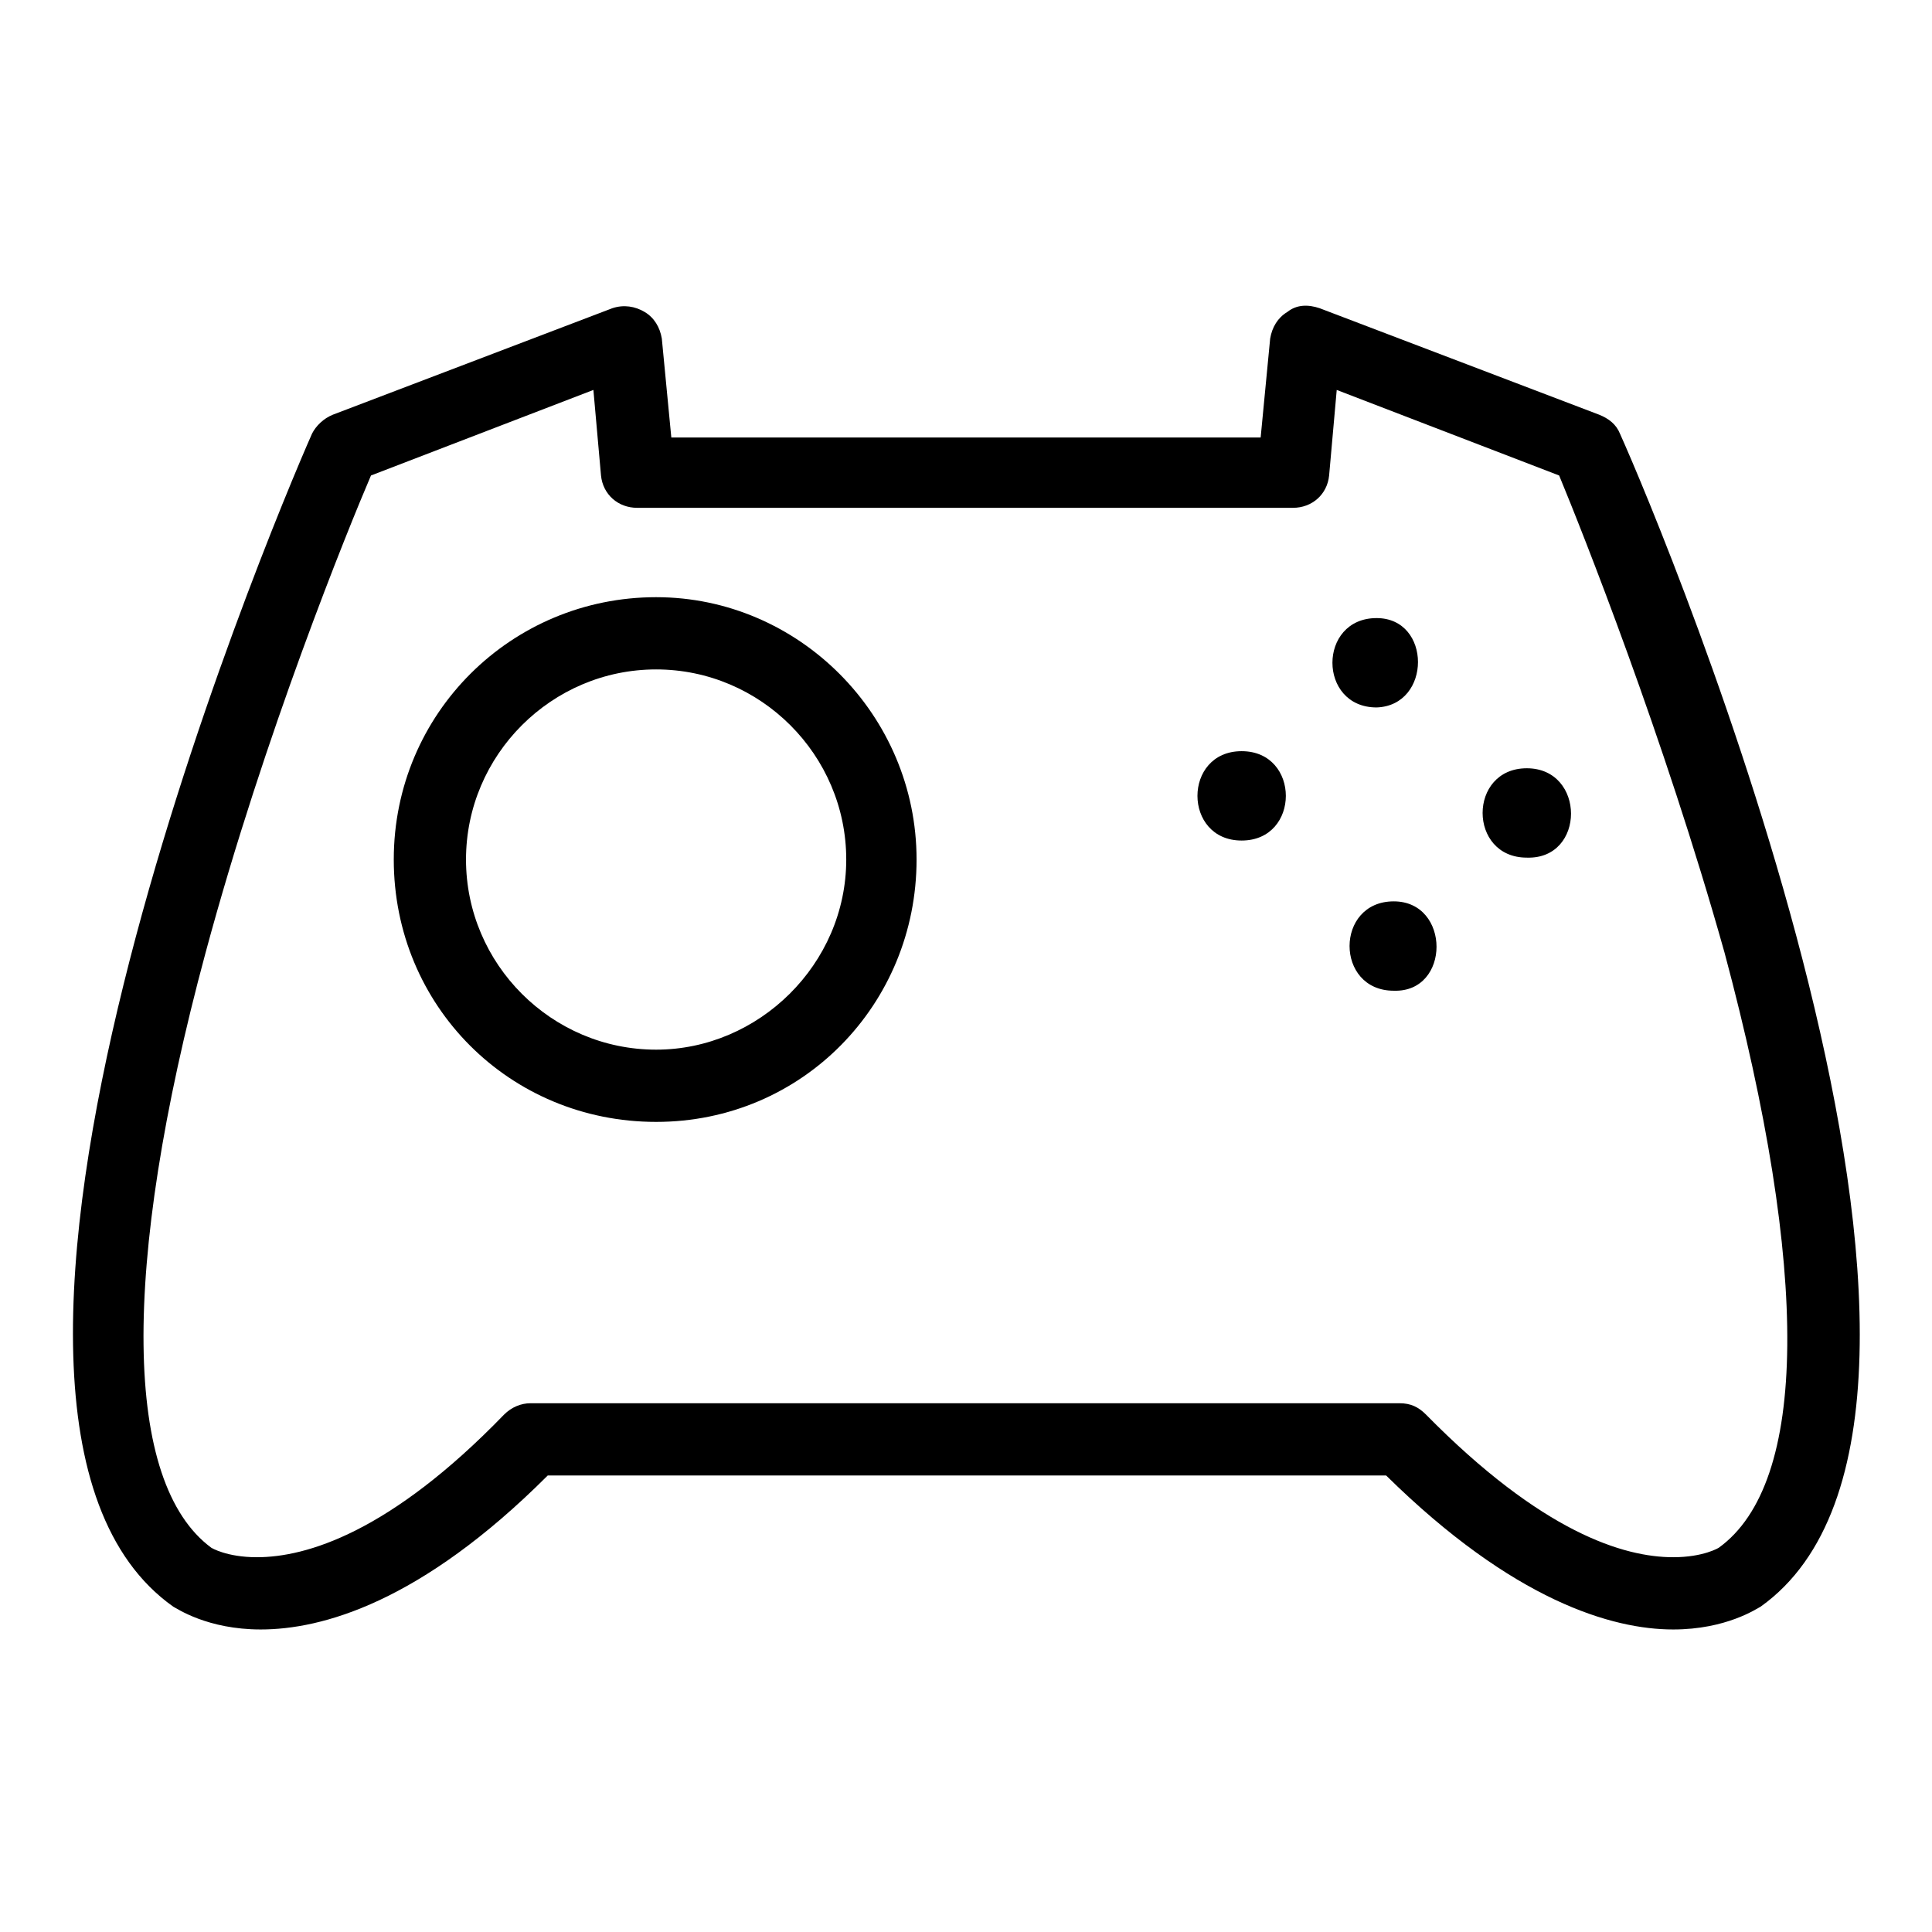 <?xml version="1.0" encoding="UTF-8"?>
<!-- Uploaded to: ICON Repo, www.svgrepo.com, Generator: ICON Repo Mixer Tools -->
<svg fill="#000000" width="800px" height="800px" version="1.1" viewBox="144 144 512 512" xmlns="http://www.w3.org/2000/svg">
 <g>
  <path d="m317.88 302.26c-38.289 0-69.527 30.73-69.527 69.527 0 38.793 30.73 69.527 69.527 69.527 38.793 0 69.02-31.238 69.02-69.527 0-38.289-31.234-69.527-69.02-69.527zm0 119.91c-27.711 0-50.383-22.672-50.383-50.383 0-27.711 22.672-50.383 50.383-50.383 27.711 0 50.383 22.672 50.383 50.383-0.004 27.711-23.18 50.383-50.383 50.383z"/>
  <path d="m573.31 258.93c-1.008-2.519-3.023-4.031-5.543-5.039l-74.059-28.215c-3.023-1.008-6.047-1.008-8.566 1.008-2.519 1.512-4.031 4.031-4.535 7.055l-2.519 26.199h-156.18l-2.516-26.199c-0.504-3.023-2.016-5.543-4.535-7.055s-5.543-2.016-8.566-1.008l-74.059 28.215c-2.519 1.008-4.535 3.023-5.543 5.039-11.586 26.199-109.33 259.46-36.777 310.85 1.008 0.504 9.07 6.047 23.176 6.047 16.121 0 42.32-7.055 76.074-40.809h222.18c33.754 33.25 59.953 40.809 76.074 40.809 14.105 0 22.168-5.543 23.176-6.047 72.047-51.391-25.691-285.16-37.281-310.85zm26.199 295.23s-4.031 2.519-12.09 2.519c-13.098 0-34.762-6.551-65.496-37.785-2.016-2.016-4.031-3.023-7.055-3.023h-230.24c-2.519 0-5.039 1.008-7.055 3.023-30.23 31.234-52.395 37.785-65.496 37.785-8.062 0-12.09-2.519-12.09-2.519-23.172-17.129-24.18-73.555-1.508-157.69 15.617-57.938 37.785-112.35 43.832-126.46l58.945-22.672 2.016 22.672c0.504 5.039 4.535 8.566 9.574 8.566h173.81c5.039 0 9.07-3.527 9.574-8.566l2.016-22.672 58.945 22.672c6.047 14.609 27.711 69.023 43.832 126.46 22.668 84.641 22.164 140.56-1.516 157.69z"/>
  <path d="m508.82 307.8c-15.617 0-15.617 23.68 0 23.68 14.613-0.504 14.613-23.68 0-23.68z"/>
  <path d="m548.62 347.6c-15.617 0-15.617 23.68 0 23.68 15.621 0.504 15.621-23.68 0-23.68z"/>
  <path d="m473.05 343.07c-15.617 0-15.617 23.68 0 23.68 15.617 0 15.617-23.68 0-23.68z"/>
  <path d="m513.36 382.87c-15.617 0-15.617 23.68 0 23.68 15.113 0.504 15.113-23.68 0-23.68z"/>
 </g>
</svg>